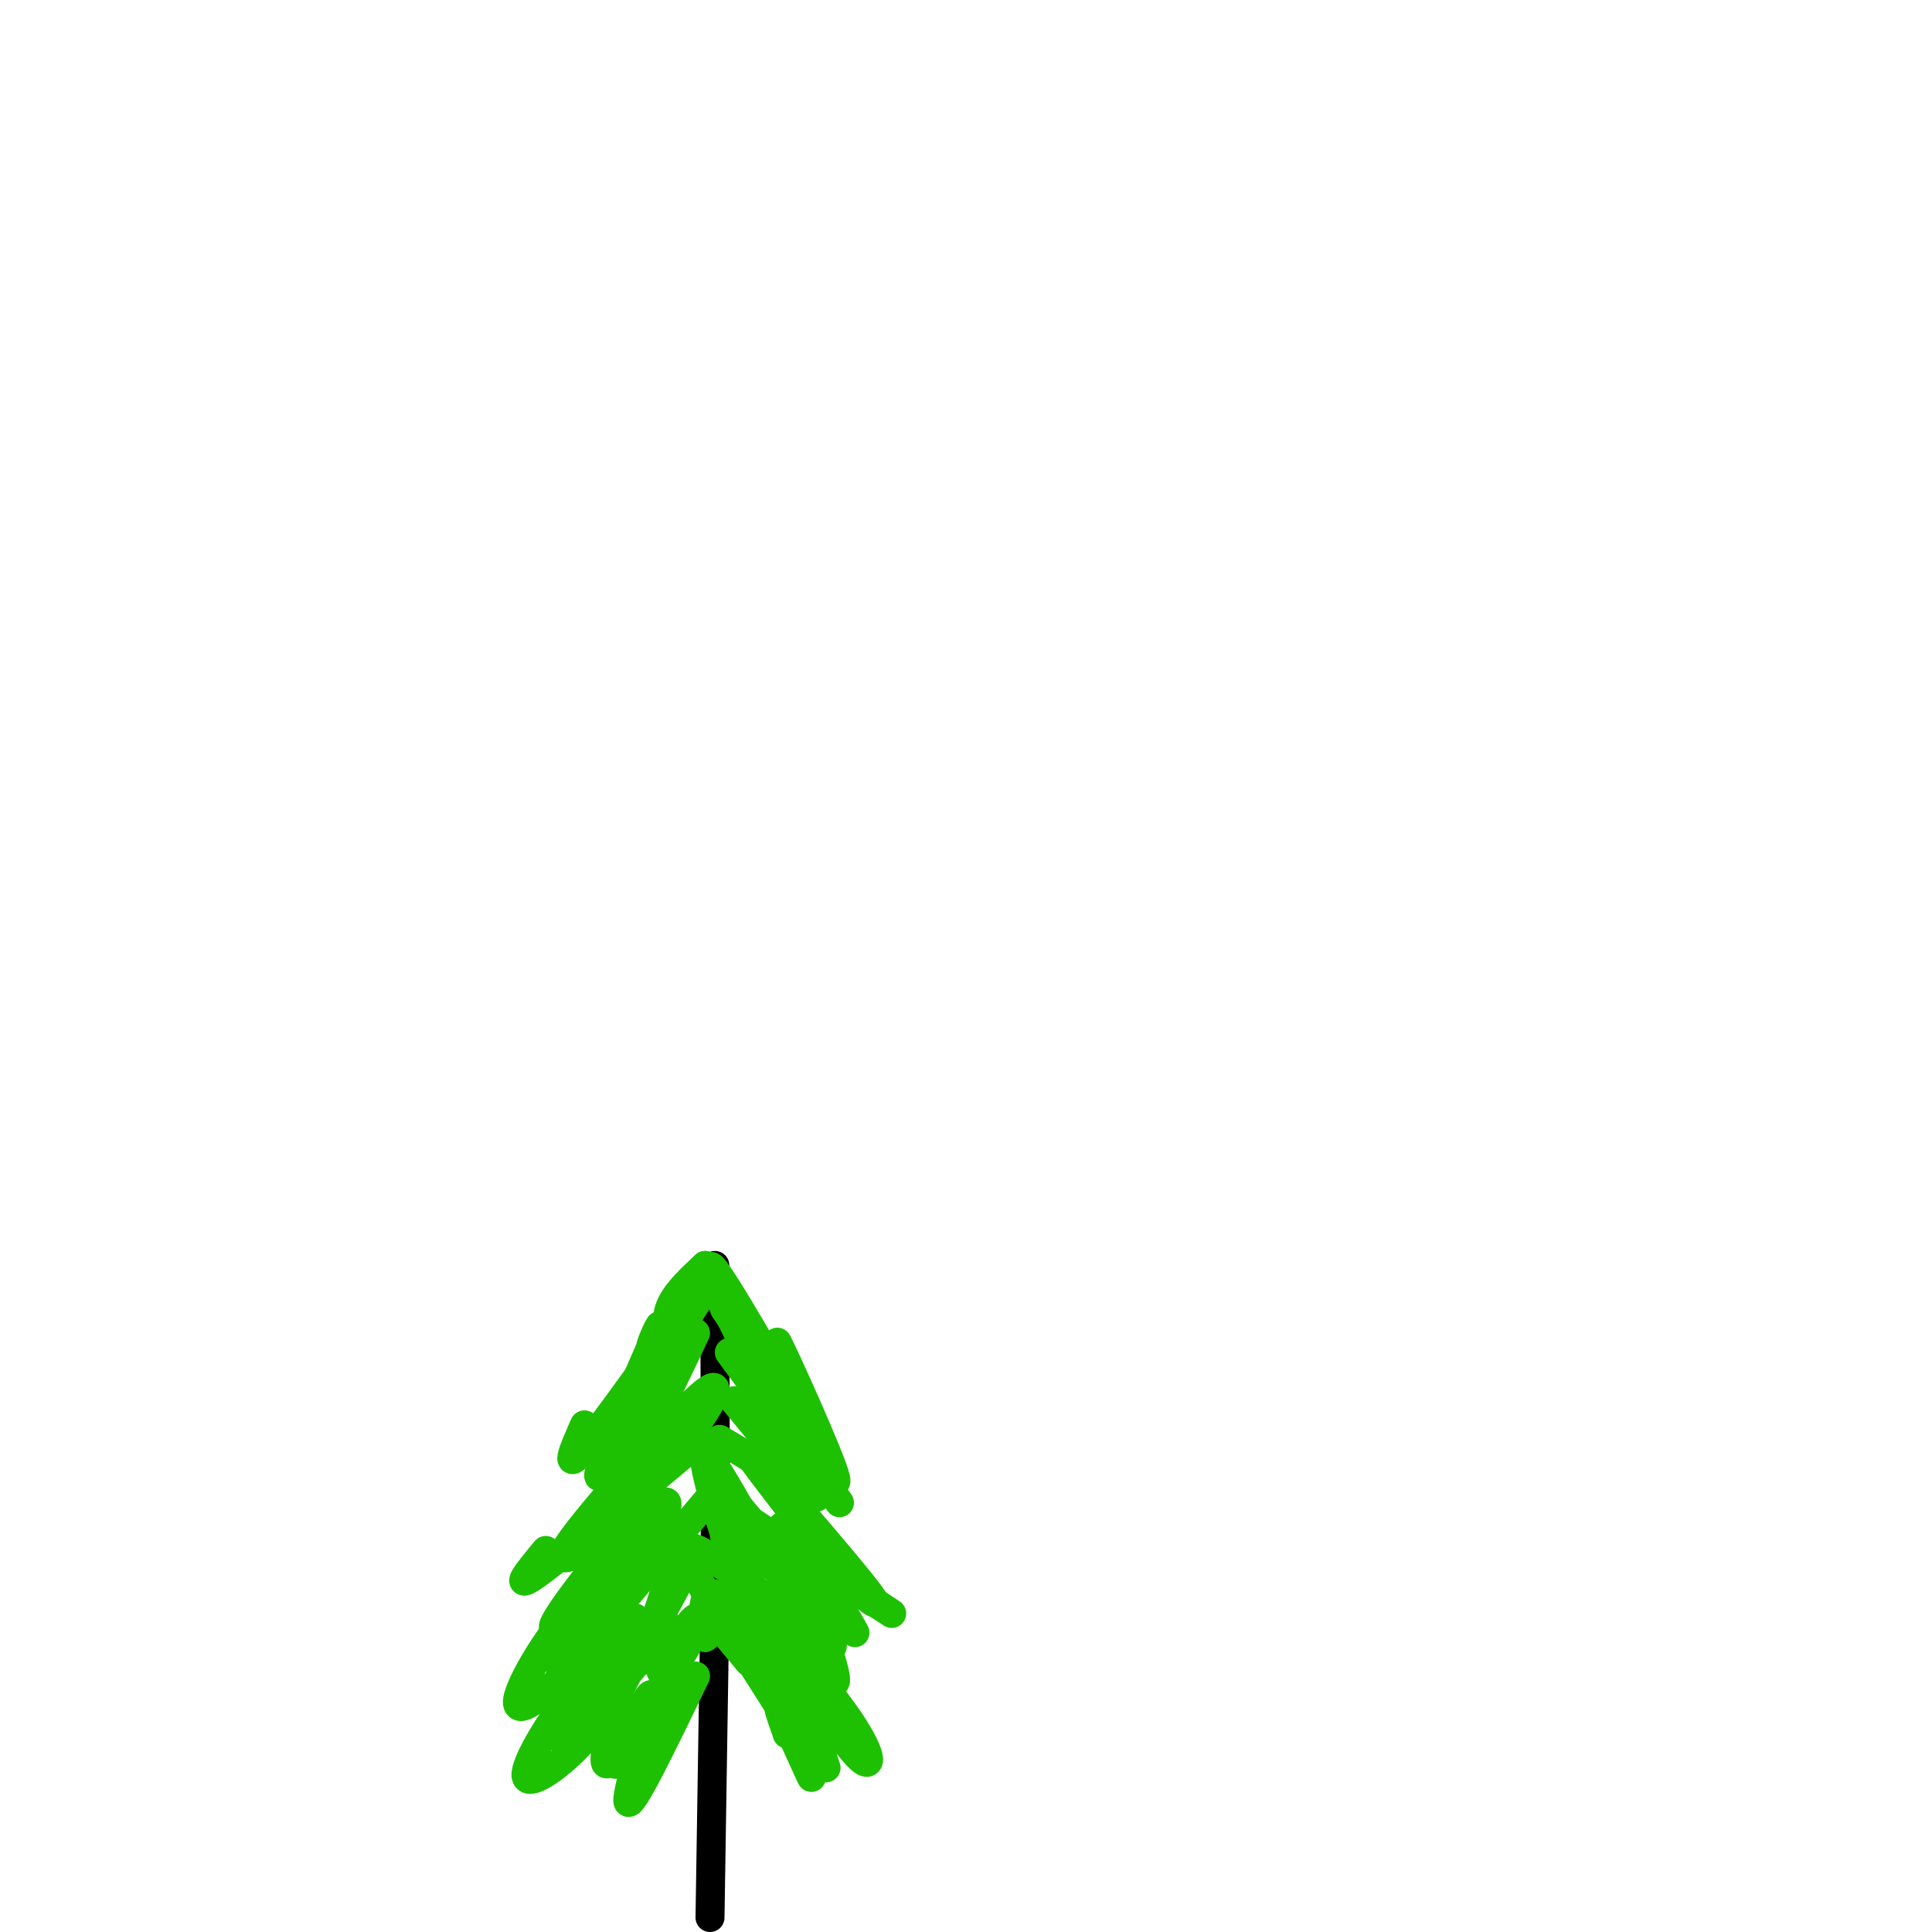 <svg viewBox='0 0 400 400' version='1.1' xmlns='http://www.w3.org/2000/svg' xmlns:xlink='http://www.w3.org/1999/xlink'><g fill='none' stroke='#000000' stroke-width='6' stroke-linecap='round' stroke-linejoin='round'><path d='M147,397c0.000,0.000 1.000,-64.000 1,-64'/><path d='M148,333c0.167,-20.500 0.083,-39.750 0,-59'/><path d='M148,274c0.000,-11.833 0.000,-11.917 0,-12'/></g>
<g fill='none' stroke='#1EC101' stroke-width='6' stroke-linecap='round' stroke-linejoin='round'><path d='M145,336c0.000,0.000 -16.000,27.000 -16,27'/><path d='M129,363c-2.667,4.333 -1.333,1.667 0,-1'/><path d='M149,334c0.000,0.000 14.000,22.000 14,22'/><path d='M163,356c3.000,5.000 3.500,6.500 4,8'/><path d='M144,321c0.000,0.000 -7.000,13.000 -7,13'/><path d='M150,318c0.000,0.000 11.000,7.000 11,7'/><path d='M147,310c-12.333,14.583 -24.667,29.167 -29,34c-4.333,4.833 -0.667,-0.083 3,-5'/><path d='M151,312c13.833,9.083 27.667,18.167 32,21c4.333,2.833 -0.833,-0.583 -6,-4'/><path d='M144,299c-13.917,11.667 -27.833,23.333 -33,27c-5.167,3.667 -1.583,-0.667 2,-5'/><path d='M149,298c0.000,0.000 20.000,12.000 20,12'/><path d='M144,291c0.000,0.000 -18.000,19.000 -18,19'/><path d='M152,290c6.417,7.833 12.833,15.667 15,18c2.167,2.333 0.083,-0.833 -2,-4'/><path d='M144,276c-7.083,14.833 -14.167,29.667 -17,35c-2.833,5.333 -1.417,1.167 0,-3'/><path d='M151,280c9.667,13.167 19.333,26.333 22,30c2.667,3.667 -1.667,-2.167 -6,-8'/><path d='M140,274c-8.417,11.750 -16.833,23.500 -20,27c-3.167,3.500 -1.083,-1.250 1,-6'/><path d='M149,269c8.917,13.333 17.833,26.667 18,27c0.167,0.333 -8.417,-12.333 -17,-25'/><path d='M154,276c8.911,14.327 17.821,28.655 15,23c-2.821,-5.655 -17.375,-31.292 -21,-36c-3.625,-4.708 3.679,11.512 9,21c5.321,9.488 8.661,12.244 12,15'/><path d='M169,299c-0.845,-4.362 -8.959,-22.767 -8,-21c0.959,1.767 10.989,23.707 12,28c1.011,4.293 -6.997,-9.059 -10,-11c-3.003,-1.941 -1.002,7.530 1,17'/><path d='M164,312c1.925,5.153 6.238,9.536 3,5c-3.238,-4.536 -14.026,-17.990 -11,-15c3.026,2.990 19.864,22.426 24,28c4.136,5.574 -4.432,-2.713 -13,-11'/><path d='M167,319c1.113,4.091 10.395,19.817 10,19c-0.395,-0.817 -10.467,-18.178 -12,-19c-1.533,-0.822 5.472,14.894 7,20c1.528,5.106 -2.421,-0.398 -5,-6c-2.579,-5.602 -3.790,-11.301 -5,-17'/><path d='M162,316c2.536,5.917 11.375,29.208 11,32c-0.375,2.792 -9.964,-14.917 -12,-18c-2.036,-3.083 3.482,8.458 9,20'/><path d='M170,350c-2.550,-1.595 -13.426,-15.582 -13,-16c0.426,-0.418 12.156,12.733 18,21c5.844,8.267 5.804,11.649 3,9c-2.804,-2.649 -8.373,-11.328 -10,-12c-1.627,-0.672 0.686,6.664 3,14'/><path d='M171,366c-1.463,-0.759 -6.619,-9.657 -7,-9c-0.381,0.657 4.013,10.869 4,11c-0.013,0.131 -4.432,-9.820 -6,-13c-1.568,-3.180 -0.284,0.410 1,4'/><path d='M163,359c0.167,0.333 0.083,-0.833 0,-2'/><path d='M144,347c-6.768,14.006 -13.536,28.012 -14,26c-0.464,-2.012 5.375,-20.042 5,-22c-0.375,-1.958 -6.964,12.155 -9,14c-2.036,1.845 0.482,-8.577 3,-19'/><path d='M129,346c1.306,-4.180 3.071,-5.129 2,-2c-1.071,3.129 -4.978,10.337 -10,16c-5.022,5.663 -11.160,9.781 -12,8c-0.840,-1.781 3.617,-9.461 7,-14c3.383,-4.539 5.690,-5.938 4,-3c-1.690,2.938 -7.378,10.214 -5,8c2.378,-2.214 12.822,-13.918 17,-18c4.178,-4.082 2.089,-0.541 0,3'/><path d='M132,344c-1.656,2.272 -5.796,6.453 -9,9c-3.204,2.547 -5.473,3.460 -2,-2c3.473,-5.460 12.688,-17.295 10,-16c-2.688,1.295 -17.277,15.718 -22,18c-4.723,2.282 0.421,-7.578 5,-14c4.579,-6.422 8.594,-9.406 9,-8c0.406,1.406 -2.797,7.203 -6,13'/><path d='M117,344c6.067,-5.986 24.234,-27.450 23,-28c-1.234,-0.550 -21.871,19.813 -25,21c-3.129,1.187 11.249,-16.804 16,-22c4.751,-5.196 -0.124,2.402 -5,10'/><path d='M126,325c-1.778,1.432 -3.722,0.010 0,-7c3.722,-7.010 13.108,-19.610 14,-20c0.892,-0.390 -6.712,11.431 -11,17c-4.288,5.569 -5.259,4.887 -8,6c-2.741,1.113 -7.250,4.020 -2,-3c5.250,-7.020 20.260,-23.967 26,-29c5.740,-5.033 2.212,1.848 -1,6c-3.212,4.152 -6.106,5.576 -9,7'/><path d='M135,302c-0.545,-1.699 2.594,-9.445 2,-10c-0.594,-0.555 -4.920,6.083 -8,9c-3.080,2.917 -4.914,2.113 -2,-3c2.914,-5.113 10.575,-14.535 13,-17c2.425,-2.465 -0.386,2.029 -2,5c-1.614,2.971 -2.033,4.420 -2,3c0.033,-1.420 0.516,-5.710 1,-10'/><path d='M137,279c1.873,-3.821 6.056,-8.375 5,-6c-1.056,2.375 -7.349,11.678 -7,11c0.349,-0.678 7.341,-11.336 9,-14c1.659,-2.664 -2.015,2.667 -4,4c-1.985,1.333 -2.281,-1.334 -1,-4c1.281,-2.666 4.141,-5.333 7,-8'/><path d='M146,262c-1.705,3.322 -9.468,15.628 -11,17c-1.532,1.372 3.167,-8.189 1,-3c-2.167,5.189 -11.199,25.128 -12,29c-0.801,3.872 6.628,-8.322 9,-9c2.372,-0.678 -0.314,10.161 -3,21'/><path d='M130,317c1.629,1.060 7.200,-6.789 8,-6c0.800,0.789 -3.172,10.217 -4,13c-0.828,2.783 1.490,-1.079 3,-2c1.510,-0.921 2.214,1.098 1,6c-1.214,4.902 -4.347,12.686 -5,15c-0.653,2.314 1.173,-0.843 3,-4'/><path d='M136,339c1.368,-1.540 3.290,-3.390 3,-1c-0.290,2.390 -2.790,9.019 -2,8c0.790,-1.019 4.872,-9.685 7,-11c2.128,-1.315 2.304,4.723 2,4c-0.304,-0.723 -1.087,-8.207 1,-9c2.087,-0.793 7.043,5.103 12,11'/><path d='M159,341c2.720,3.068 3.519,5.239 3,3c-0.519,-2.239 -2.356,-8.889 -2,-9c0.356,-0.111 2.903,6.316 0,6c-2.903,-0.316 -11.258,-7.376 -13,-8c-1.742,-0.624 3.129,5.188 8,11'/><path d='M155,344c-1.573,-2.611 -9.504,-14.638 -12,-20c-2.496,-5.362 0.443,-4.059 5,-1c4.557,3.059 10.730,7.874 12,9c1.270,1.126 -2.365,-1.437 -6,-4'/><path d='M154,328c-3.022,-6.578 -7.578,-21.022 -8,-25c-0.422,-3.978 3.289,2.511 7,9'/><path d='M153,312c4.774,5.667 13.208,15.333 16,24c2.792,8.667 -0.060,16.333 -2,18c-1.940,1.667 -2.970,-2.667 -4,-7'/><path d='M163,347c-1.000,-1.667 -1.500,-2.333 -2,-3'/></g>
</svg>